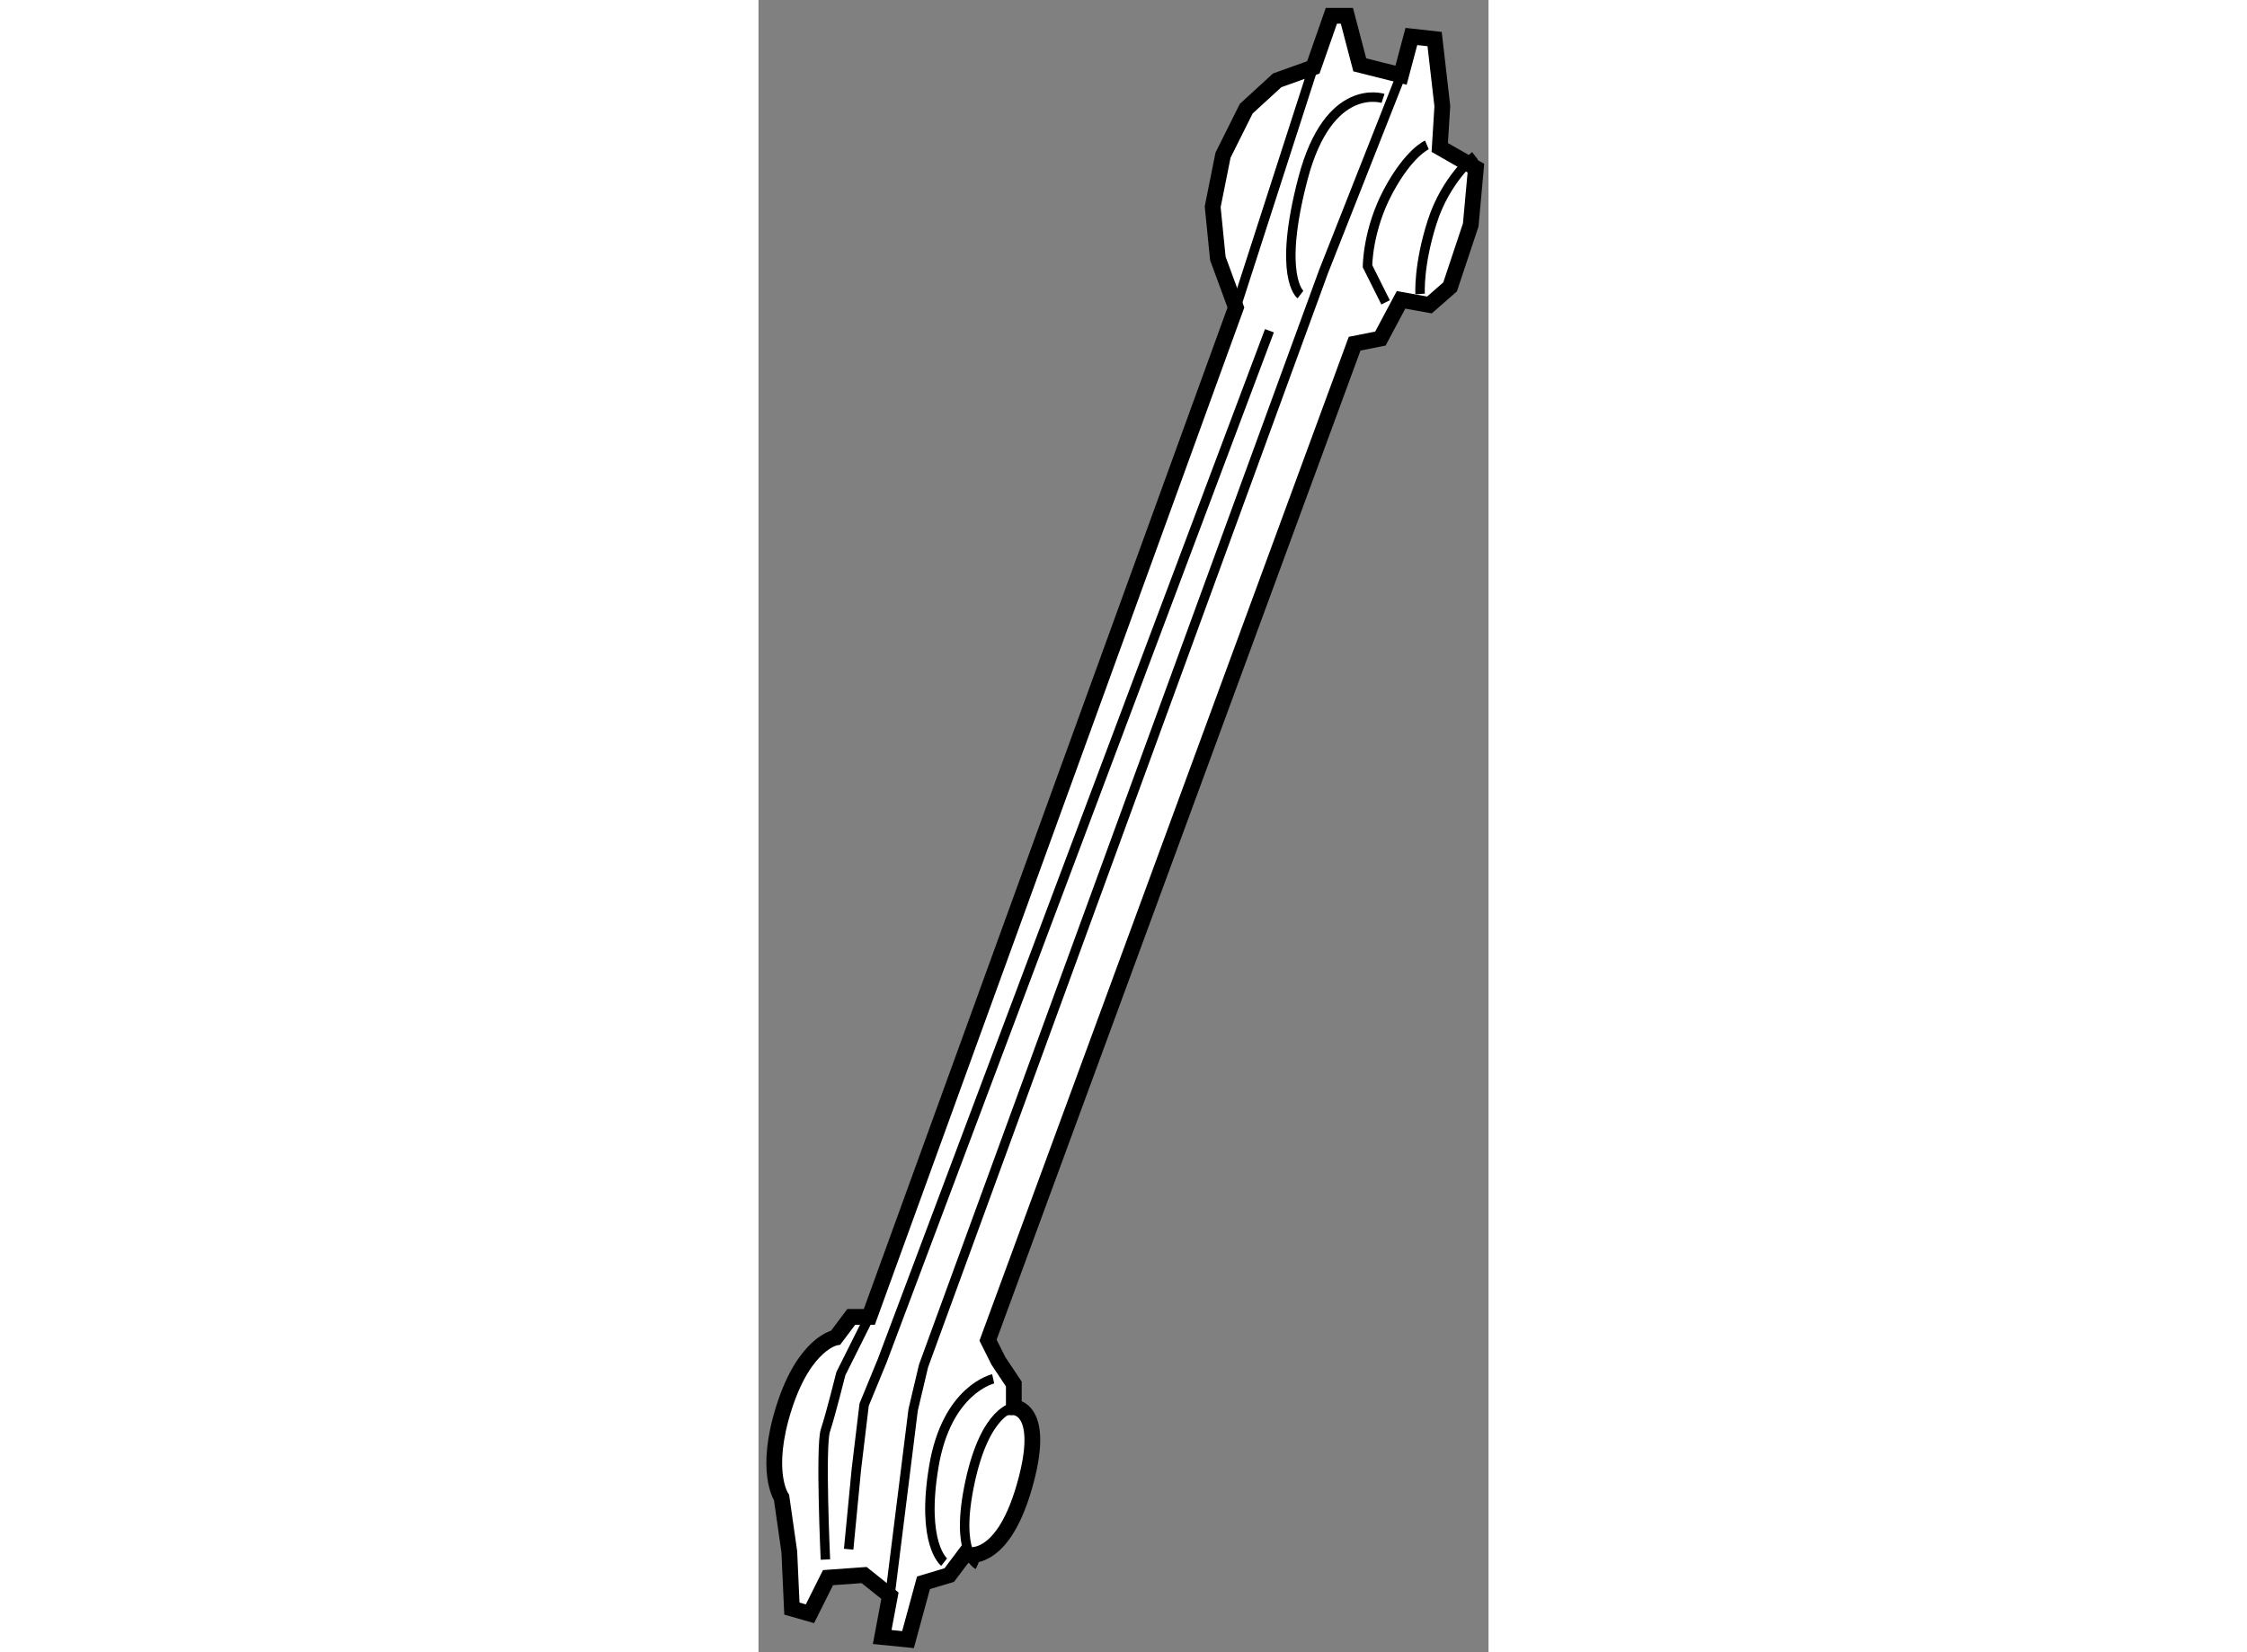 <?xml version="1.0" encoding="utf-8"?>
<!-- Generator: Adobe Illustrator 15.1.0, SVG Export Plug-In . SVG Version: 6.00 Build 0)  -->
<!DOCTYPE svg PUBLIC "-//W3C//DTD SVG 1.1//EN" "http://www.w3.org/Graphics/SVG/1.1/DTD/svg11.dtd">
<svg version="1.1" xmlns="http://www.w3.org/2000/svg" xmlns:xlink="http://www.w3.org/1999/xlink" x="0px" y="0px" width="244.8px"
	 height="180px" viewBox="28.658 110.84 23.161 52.418" enable-background="new 0 0 244.8 180" xml:space="preserve">
	
<rect x="28.658" y="110.84" width="23.161" height="52.418" fill="#808080" stroke="none"/>
	
<g><path fill="#FFFFFF" stroke="#000000" stroke-width="0.5" d="M47.734,112.897l-0.409-1.557h-0.491l-0.573,1.638l-1.146,0.41
			l-0.983,0.9l-0.736,1.475l-0.328,1.638l0.164,1.639l0.573,1.556l-11.63,32.023h-0.573l-0.492,0.655c0,0-0.982,0.164-1.638,2.212
			c-0.655,2.047-0.082,2.866-0.082,2.866l0.246,1.72l0.082,1.802l0.573,0.164l0.573-1.146l1.146-0.082l0.819,0.655l-0.246,1.311
			l0.819,0.082l0.491-1.802l0.819-0.246l0.491-0.655c0,0,1.146,0.409,1.884-2.13c0.737-2.538-0.328-2.538-0.328-2.538v-0.737
			l-0.491-0.737l-0.327-0.655l11.63-31.614l0.818-0.163l0.655-1.229l0.901,0.163l0.655-0.573l0.655-1.966l0.164-1.802l-1.147-0.655
			l0.082-1.311l-0.245-2.129l-0.737-0.082l-0.328,1.229L47.734,112.897z"></path><polyline fill="none" stroke="#000000" stroke-width="0.3" points="49.045,113.225 46.588,119.449 33.894,154.176 33.565,155.567 
			32.829,161.465 		"></polyline><path fill="none" stroke="#000000" stroke-width="0.3" d="M30.781,160.318c0,0-0.164-3.604,0-4.096
			c0.164-0.491,0.491-1.802,0.491-1.802l0.901-1.802"></path><path fill="none" stroke="#000000" stroke-width="0.3" d="M36.76,155.486c0,0-0.9,0.081-1.392,2.375
			c-0.492,2.293,0.245,2.62,0.245,2.62"></path><path fill="none" stroke="#000000" stroke-width="0.3" d="M36.104,154.585c0,0-1.474,0.328-1.884,2.785
			c-0.409,2.457,0.328,3.03,0.328,3.03"></path><line fill="none" stroke="#000000" stroke-width="0.3" x1="46.261" y1="112.979" x2="43.804" y2="120.596"></line><path fill="none" stroke="#000000" stroke-width="0.3" d="M48.472,113.962c0,0-1.72-0.573-2.539,2.539
			c-0.818,3.112-0.081,3.686-0.081,3.686"></path><path fill="none" stroke="#000000" stroke-width="0.3" d="M51.391,115.784c0,0-0.918,0.715-1.36,2.098
			c-0.442,1.382-0.382,2.284-0.382,2.284"></path><path fill="none" stroke="#000000" stroke-width="0.3" d="M49.864,115.437c0,0-0.573,0.245-1.229,1.474s-0.655,2.375-0.655,2.375
			l0.573,1.146"></path><polyline fill="none" stroke="#000000" stroke-width="0.3" points="44.868,121.333 32.583,154.012 32.01,155.404 31.764,157.451 
			31.519,159.99 		"></polyline></g>


</svg>